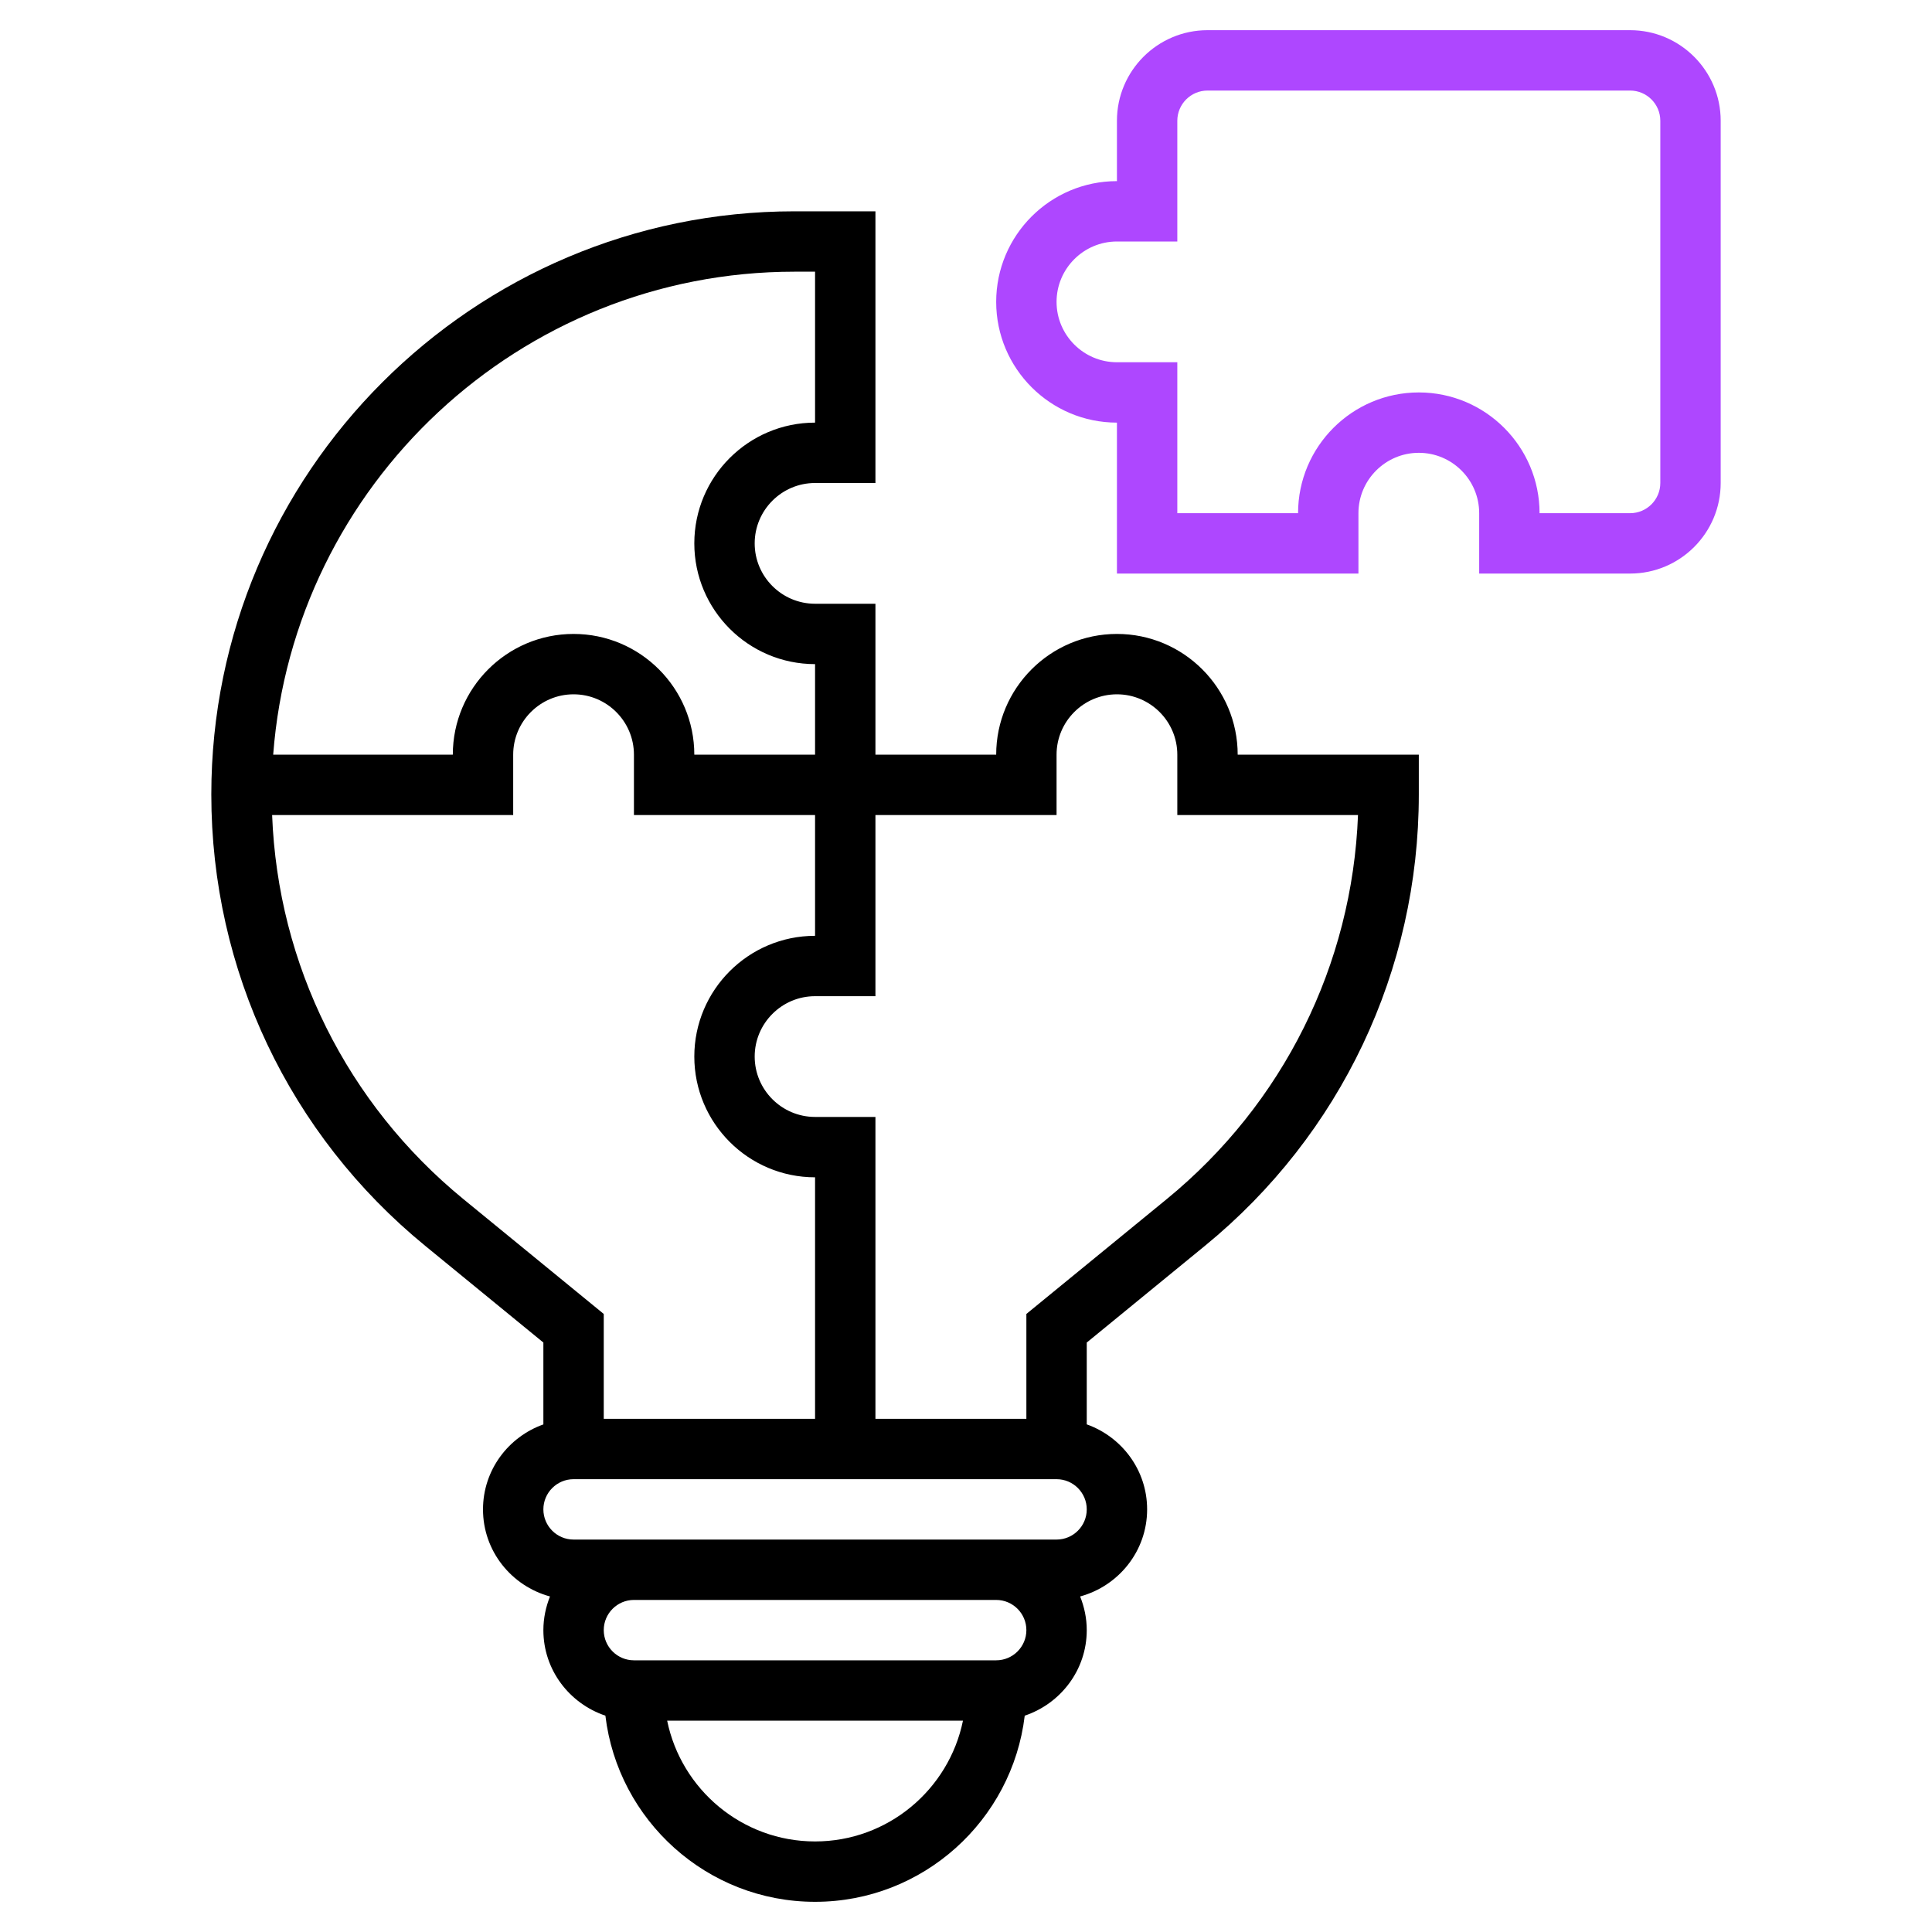 <svg width="40" height="40" viewBox="0 0 40 40" fill="none" xmlns="http://www.w3.org/2000/svg">
<path d="M33.75 0.625H25C23.966 0.625 23.125 1.466 23.125 2.5V3.75C21.746 3.75 20.625 4.871 20.625 6.25C20.625 7.629 21.746 8.75 23.125 8.75V11.875H28.125V10.625C28.125 9.936 28.686 9.375 29.375 9.375C30.064 9.375 30.625 9.936 30.625 10.625V11.875H33.75C34.784 11.875 35.625 11.034 35.625 10V2.5C35.625 1.466 34.784 0.625 33.75 0.625ZM34.375 10C34.375 10.344 34.095 10.625 33.75 10.625H31.875C31.875 9.246 30.754 8.125 29.375 8.125C27.996 8.125 26.875 9.246 26.875 10.625H24.375V7.5H23.125C22.436 7.5 21.875 6.939 21.875 6.25C21.875 5.561 22.436 5 23.125 5H24.375V2.5C24.375 2.156 24.655 1.875 25 1.875H33.75C34.095 1.875 34.375 2.156 34.375 2.5V10Z" fill="#AE47FF"/>
<path d="M23.125 13.125C21.746 13.125 20.625 14.246 20.625 15.625H18.125V12.5H16.875C16.186 12.5 15.625 11.939 15.625 11.25C15.625 10.561 16.186 10 16.875 10H18.125V4.375H16.449C9.792 4.375 4.375 9.792 4.375 16.449C4.375 20.086 5.989 23.492 8.804 25.794L11.25 27.796V29.491C10.524 29.749 10 30.437 10 31.251C10 32.115 10.591 32.837 11.387 33.053C11.301 33.269 11.25 33.503 11.25 33.75C11.25 34.576 11.791 35.271 12.534 35.521C12.793 37.688 14.639 39.375 16.875 39.375C19.111 39.375 20.957 37.688 21.216 35.521C21.959 35.271 22.5 34.576 22.5 33.75C22.5 33.503 22.449 33.269 22.363 33.053C23.159 32.836 23.75 32.114 23.75 31.25C23.75 30.436 23.226 29.749 22.5 29.49V27.796L24.946 25.794C27.761 23.492 29.375 20.086 29.375 16.449V15.625H25.625C25.625 14.246 24.504 13.125 23.125 13.125ZM16.449 5.625H16.875V8.75C15.496 8.75 14.375 9.871 14.375 11.25C14.375 12.629 15.496 13.75 16.875 13.75V15.625H14.375C14.375 14.246 13.254 13.125 11.875 13.125C10.496 13.125 9.375 14.246 9.375 15.625H5.656C6.079 10.04 10.758 5.625 16.449 5.625ZM9.595 24.827C7.182 22.852 5.753 19.974 5.634 16.875H10.625V15.625C10.625 14.936 11.186 14.375 11.875 14.375C12.564 14.375 13.125 14.936 13.125 15.625V16.875H16.875V19.375C15.496 19.375 14.375 20.496 14.375 21.875C14.375 23.254 15.496 24.375 16.875 24.375V29.375H12.5V27.204L9.595 24.827ZM16.875 38.125C15.366 38.125 14.104 37.049 13.813 35.625H19.937C19.646 37.049 18.384 38.125 16.875 38.125ZM20.625 34.375H13.125C12.78 34.375 12.5 34.094 12.5 33.75C12.5 33.406 12.78 33.125 13.125 33.125H20.625C20.97 33.125 21.25 33.406 21.25 33.75C21.25 34.094 20.97 34.375 20.625 34.375ZM21.875 31.875H20.625H13.125H11.875C11.53 31.875 11.25 31.594 11.25 31.25C11.25 30.906 11.53 30.625 11.875 30.625H21.875C22.22 30.625 22.5 30.906 22.5 31.25C22.5 31.594 22.22 31.875 21.875 31.875ZM24.155 24.827L21.25 27.204V29.375H18.125V23.125H16.875C16.186 23.125 15.625 22.564 15.625 21.875C15.625 21.186 16.186 20.625 16.875 20.625H18.125V16.875H21.875V15.625C21.875 14.936 22.436 14.375 23.125 14.375C23.814 14.375 24.375 14.936 24.375 15.625V16.875H28.116C27.997 19.974 26.568 22.852 24.155 24.827Z" fill="black"/>
</svg>
